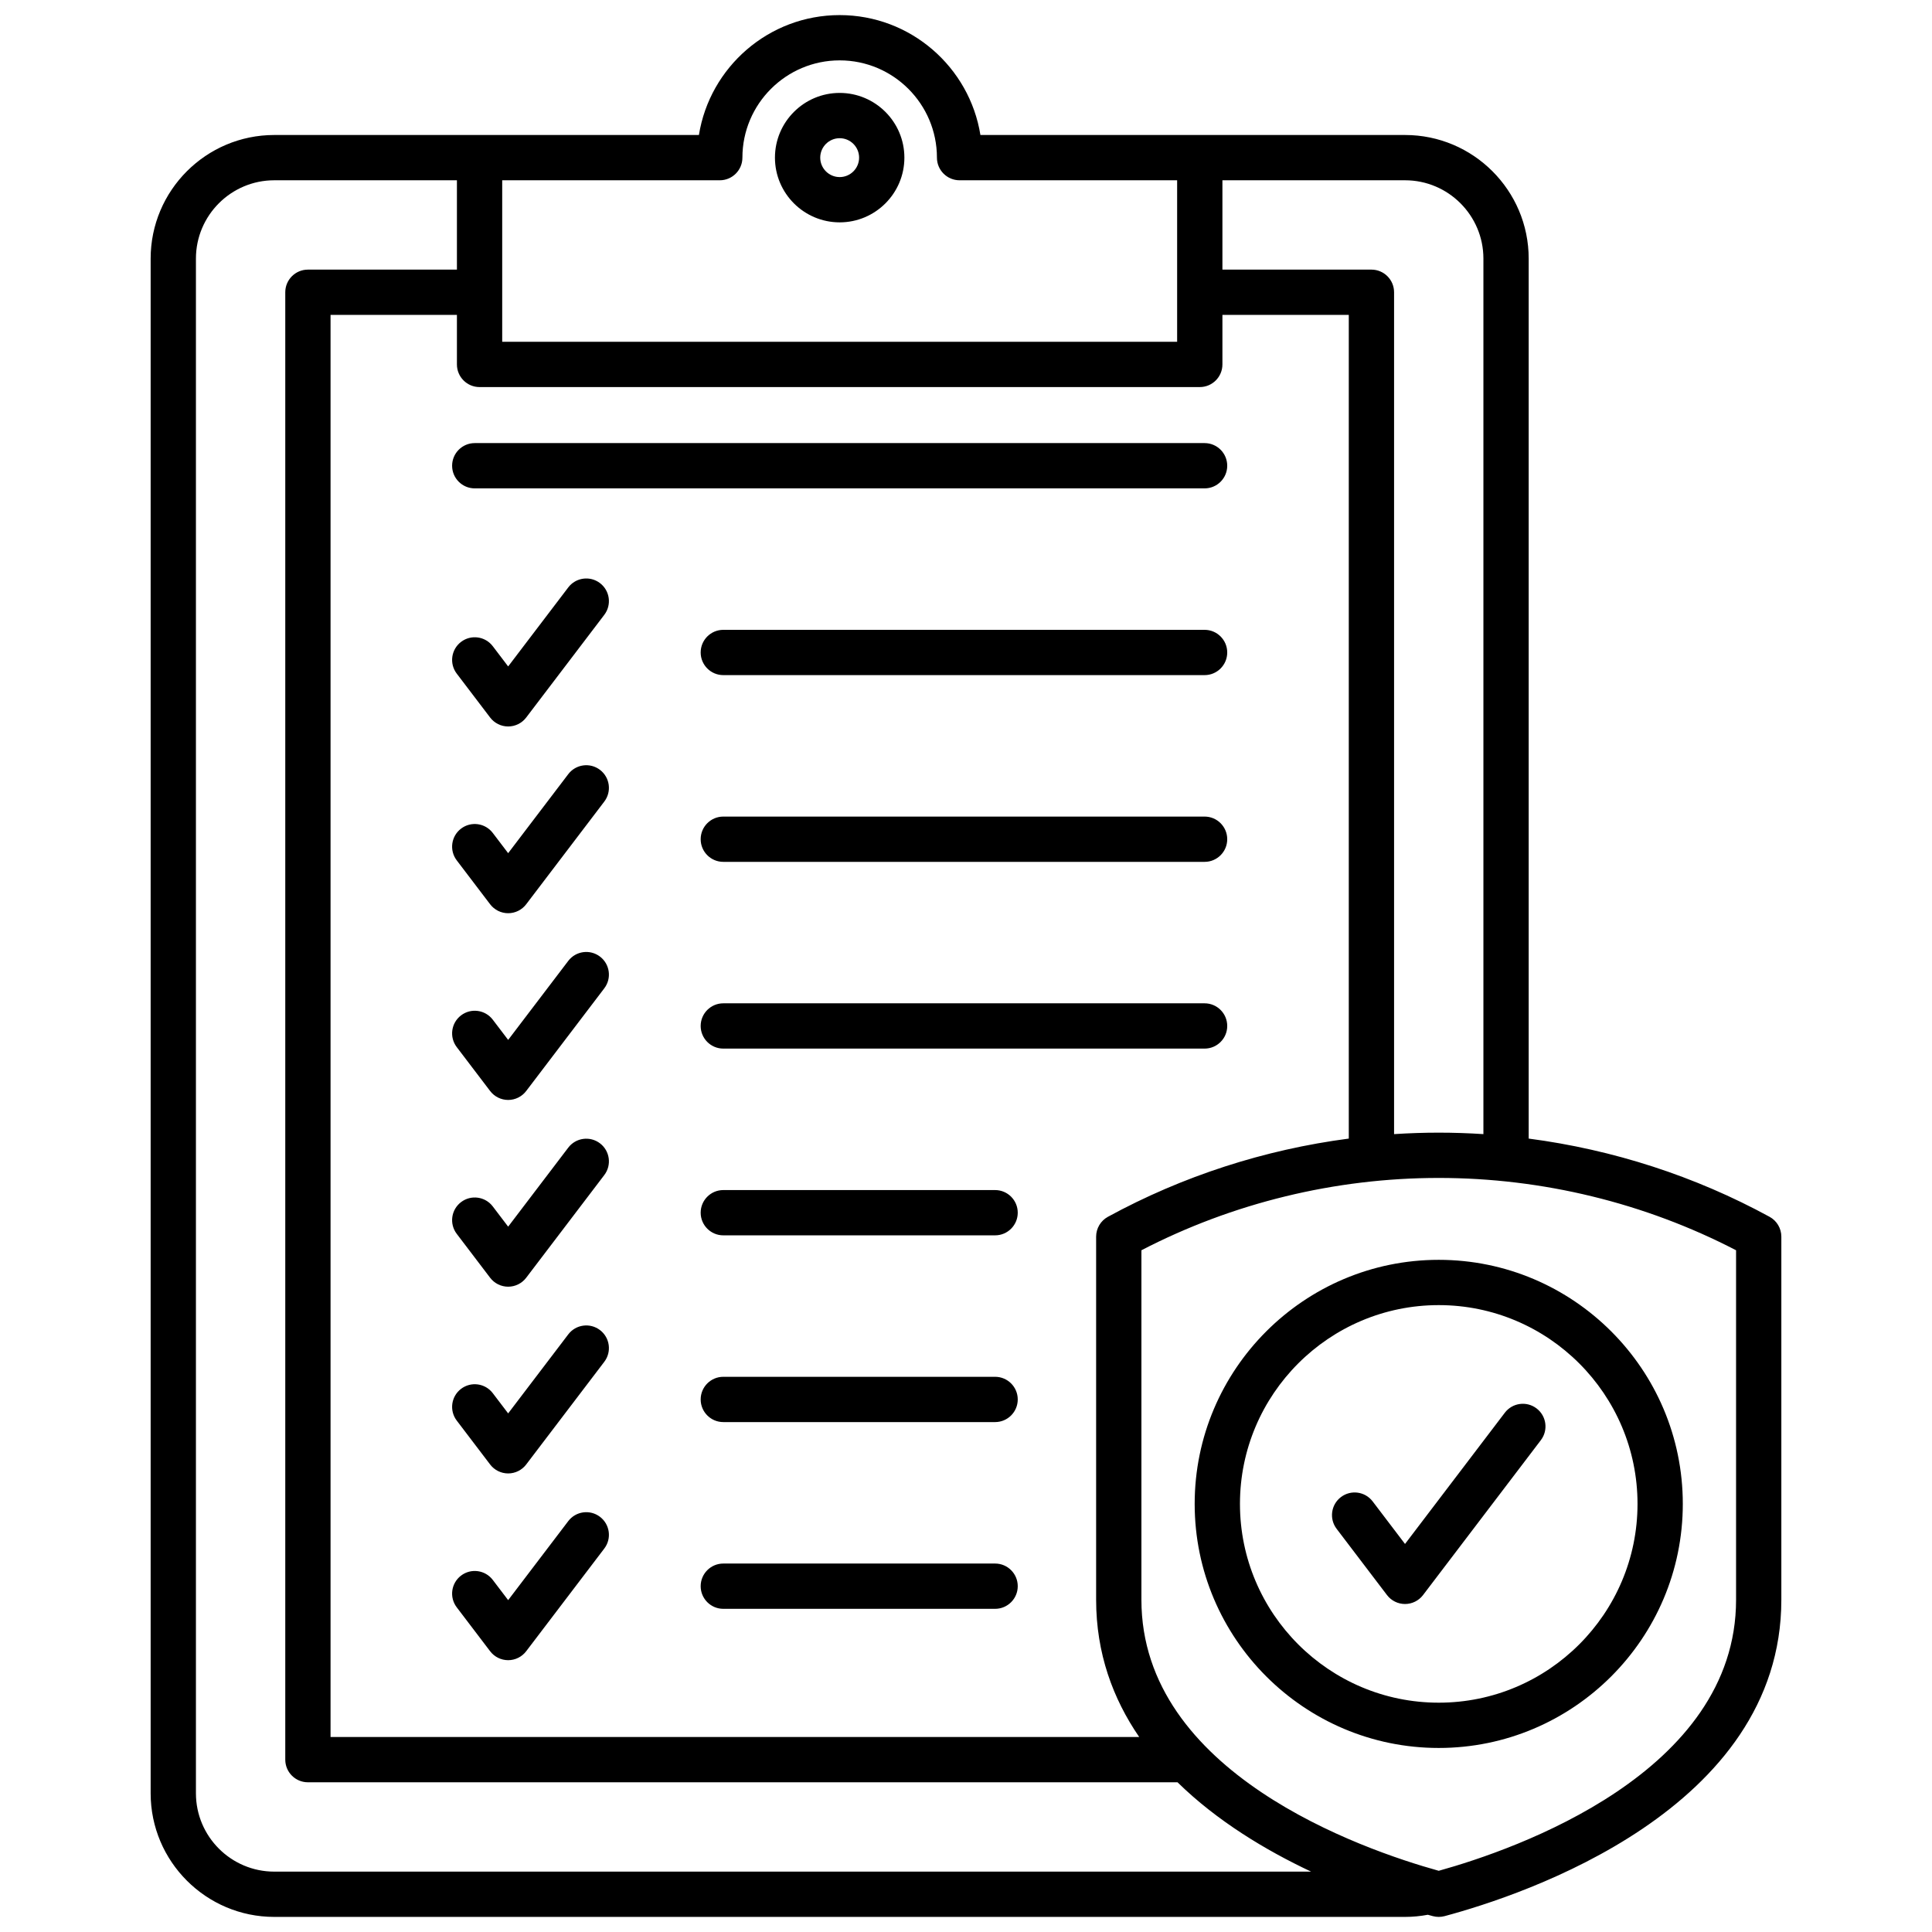 <svg xmlns="http://www.w3.org/2000/svg" id="Layer_1" viewBox="0 0 512 512" data-name="Layer 1"><path d="m222.521 24.625c-9.457 0-17.151 7.694-17.151 17.151s7.694 17.15 17.151 17.15 17.15-7.693 17.15-17.15-7.694-17.151-17.15-17.151zm0 22.302c-2.84 0-5.151-2.311-5.151-5.15s2.311-5.151 5.151-5.151 5.15 2.311 5.15 5.151-2.311 5.15-5.15 5.15zm246.429 275.536c-19.758-10.783-41.478-17.796-63.832-20.727v-233.203c0-18.062-14.695-32.757-32.757-32.757h-112.541c-2.883-17.988-18.512-31.776-37.3-31.776s-34.417 13.788-37.3 31.776h-112.541c-18.062 0-32.757 14.694-32.757 32.757v406.71c0 18.062 14.695 32.757 32.757 32.757h299.681c2.026 0 4.047-.196 6.032-.568.461.128.911.251 1.334.364.508.136 1.031.204 1.553.204s1.044-.068 1.553-.204c20.935-5.61 89.242-28.235 89.242-83.845v-96.222c0-2.195-1.199-4.215-3.125-5.267zm-144.997-274.687h48.409c11.445 0 20.757 9.312 20.757 20.757v232.021c-3.936-.255-7.884-.389-11.838-.389s-7.902.134-11.838.389v-223.102c0-3.313-2.687-6-6-6h-39.49zm-190.863 0h57.656c3.313 0 6-2.687 6-6 0-14.213 11.563-25.776 25.776-25.776s25.776 11.563 25.776 25.776c0 3.313 2.687 6 6 6h57.655v42.801h-178.863zm-6 54.801h190.863c3.313 0 6-2.687 6-6v-13.125h33.49v218.284c-22.355 2.931-44.075 9.944-63.832 20.727-1.927 1.052-3.125 3.071-3.125 5.267v96.222c0 14.183 4.45 26.216 11.417 36.373h-214.303v-376.873h33.49v13.125c0 3.313 2.687 6 6 6zm-54.409 393.423c-11.445 0-20.757-9.312-20.757-20.757v-406.71c0-11.445 9.312-20.757 20.757-20.757h48.409v23.676h-39.49c-3.313 0-6 2.687-6 6v388.872c0 3.313 2.687 6 6 6h230.454c10.463 10.256 23.345 17.999 35.402 23.676zm387.396-72.049c0 45.845-58.349 66.14-78.795 71.829-20.447-5.689-78.796-25.984-78.796-71.829v-92.618c24.196-12.55 51.36-19.168 78.796-19.168s54.6 6.618 78.795 19.168zm-143.475-25.403c0 35.664 29.015 64.68 64.679 64.68s64.679-29.016 64.679-64.68-29.015-64.679-64.679-64.679-64.679 29.015-64.679 64.679zm117.358 0c0 29.048-23.631 52.68-52.679 52.68s-52.679-23.632-52.679-52.68 23.632-52.679 52.679-52.679 52.679 23.632 52.679 52.679zm-61.615 10.618 26.45-34.778c2.007-2.639 5.77-3.15 8.408-1.144 2.637 2.006 3.149 5.77 1.144 8.407l-31.226 41.058c-1.135 1.492-2.901 2.368-4.776 2.368s-3.641-.876-4.776-2.368l-13.353-17.558c-2.006-2.638-1.494-6.401 1.144-8.407 2.637-2.007 6.401-1.495 8.408 1.144zm-252.53-285.741c0-3.313 2.687-6 6-6h193.413c3.313 0 6 2.687 6 6s-2.687 6-6 6h-193.413c-3.313 0-6-2.687-6-6zm10.077 66.729-8.852-11.639c-2.006-2.637-1.494-6.401 1.143-8.407 2.638-2.008 6.402-1.495 8.408 1.144l4.077 5.359 15.925-20.938c2.006-2.639 5.771-3.15 8.408-1.144s3.149 5.771 1.143 8.407l-20.7 27.218c-1.135 1.492-2.901 2.368-4.776 2.368s-3.641-.876-4.775-2.368zm195.336-17.241c0 3.313-2.687 6-6 6h-127.542c-3.313 0-6-2.687-6-6s2.687-6 6-6h127.542c3.313 0 6 2.687 6 6zm-165.084 39.511-20.701 27.219c-1.135 1.492-2.901 2.368-4.776 2.368s-3.641-.876-4.776-2.368l-8.852-11.64c-2.006-2.638-1.494-6.401 1.144-8.407 2.636-2.007 6.402-1.495 8.408 1.144l4.076 5.36 15.925-20.939c2.006-2.639 5.771-3.15 8.408-1.144 2.638 2.006 3.15 5.77 1.144 8.407zm165.084 9.978c0 3.313-2.687 6-6 6h-127.542c-3.313 0-6-2.687-6-6s2.687-6 6-6h127.542c3.313 0 6 2.687 6 6zm-195.336 66.729-8.852-11.639c-2.006-2.637-1.494-6.401 1.143-8.407 2.638-2.008 6.402-1.495 8.408 1.144l4.077 5.359 15.925-20.938c2.006-2.639 5.771-3.151 8.408-1.144 2.637 2.006 3.149 5.771 1.143 8.407l-20.7 27.218c-1.135 1.492-2.901 2.368-4.776 2.368s-3.641-.876-4.775-2.368zm195.336-17.241c0 3.313-2.687 6-6 6h-127.542c-3.313 0-6-2.687-6-6s2.687-6 6-6h127.542c3.313 0 6 2.687 6 6zm-165.084 39.511-20.701 27.219c-1.135 1.492-2.901 2.368-4.776 2.368s-3.641-.876-4.776-2.368l-8.852-11.64c-2.006-2.638-1.494-6.401 1.144-8.407 2.636-2.008 6.402-1.495 8.408 1.144l4.076 5.36 15.925-20.939c2.006-2.639 5.771-3.15 8.408-1.144 2.638 2.006 3.15 5.77 1.144 8.407zm109.569 9.978c0 3.313-2.687 6-6 6h-72.027c-3.313 0-6-2.687-6-6s2.687-6 6-6h72.027c3.313 0 6 2.687 6 6zm-139.821 66.729-8.852-11.639c-2.006-2.637-1.494-6.401 1.143-8.407 2.638-2.008 6.402-1.495 8.408 1.144l4.077 5.359 15.925-20.938c2.006-2.639 5.771-3.15 8.408-1.144s3.149 5.771 1.143 8.407l-20.7 27.218c-1.135 1.492-2.901 2.368-4.776 2.368s-3.641-.876-4.775-2.368zm139.821-17.241c0 3.313-2.687 6-6 6h-72.027c-3.313 0-6-2.687-6-6s2.687-6 6-6h72.027c3.313 0 6 2.687 6 6zm-109.569 39.511-20.701 27.219c-1.135 1.492-2.901 2.368-4.776 2.368s-3.641-.876-4.776-2.368l-8.852-11.64c-2.006-2.638-1.494-6.401 1.144-8.407 2.636-2.008 6.402-1.495 8.408 1.144l4.076 5.36 15.925-20.939c2.006-2.639 5.771-3.151 8.408-1.144 2.638 2.006 3.15 5.77 1.144 8.407zm109.569 9.978c0 3.313-2.687 6-6 6h-72.027c-3.313 0-6-2.687-6-6s2.687-6 6-6h72.027c3.313 0 6 2.687 6 6z"></path></svg>
